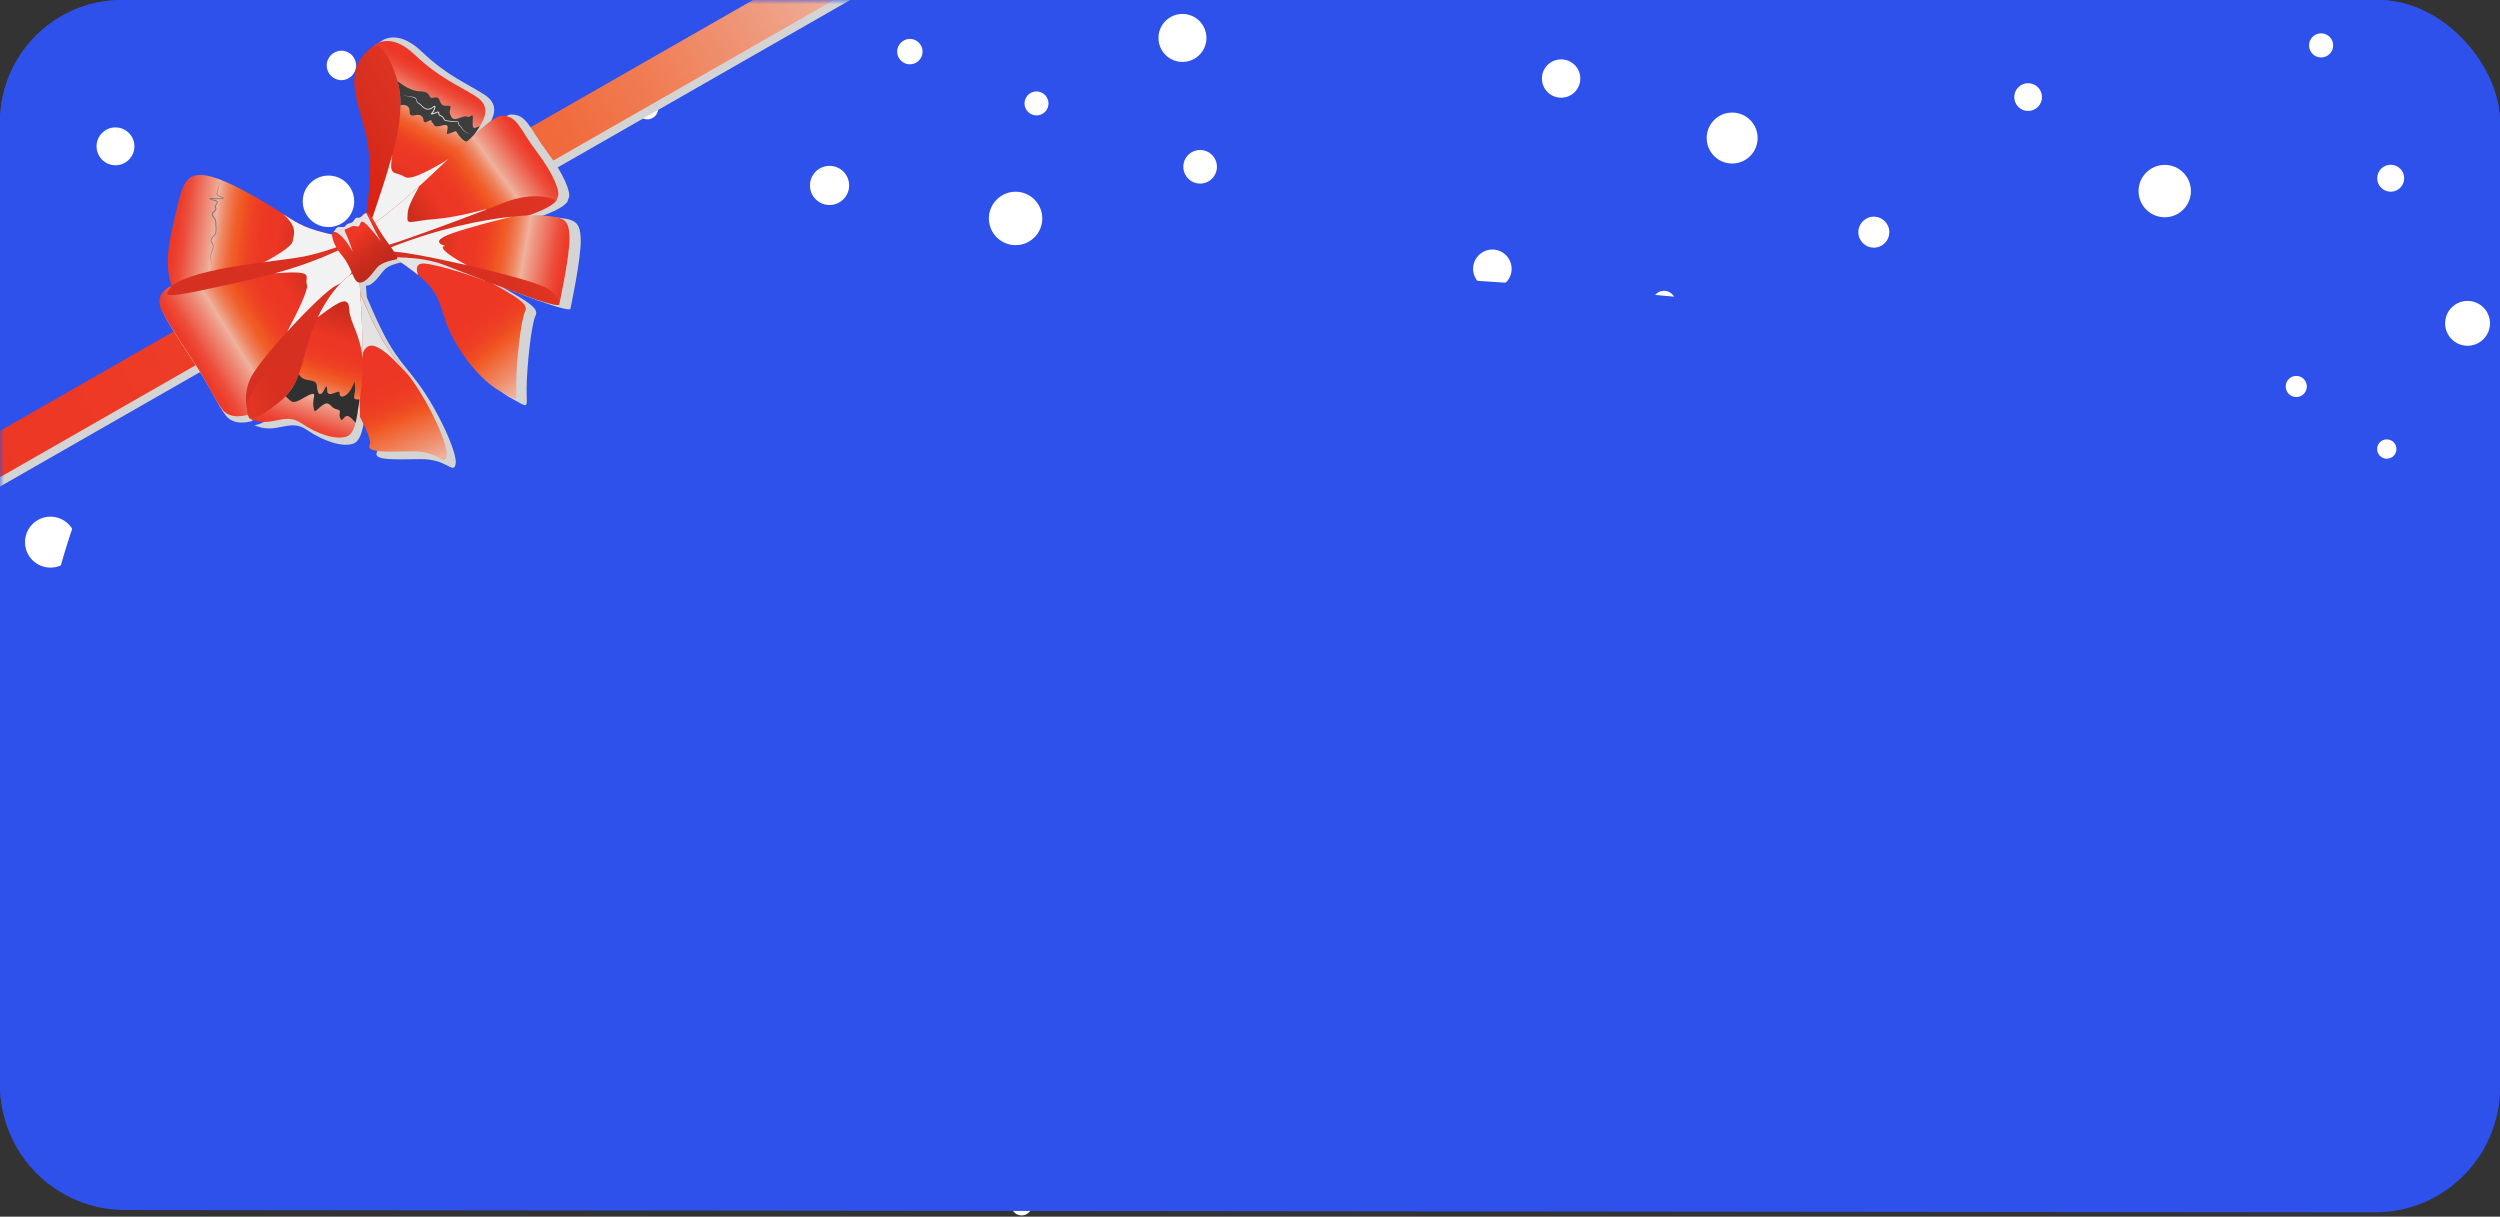 <?xml version="1.0" encoding="UTF-8"?> <svg xmlns="http://www.w3.org/2000/svg" width="300" height="146" viewBox="0 0 300 146" fill="none"><rect x="0" y="0" width="300" height="146" fill="#333333" stroke="none"/> <rect width="300" height="123" rx="14.667" fill="#2D51EA"></rect> <rect width="300" height="145" rx="14.667" fill="#2D51EA"></rect> <path d="M140.62 91.914C142.347 91.914 143.74 90.513 143.74 88.794C143.74 87.075 142.339 85.674 140.62 85.674C138.9 85.674 137.5 87.075 137.5 88.794C137.5 90.513 138.9 91.914 140.62 91.914Z" fill="white"></path> <path d="M144.709 67.282C145.444 67.282 146.04 66.687 146.04 65.952C146.04 65.217 145.444 64.622 144.709 64.622C143.975 64.622 143.379 65.217 143.379 65.952C143.379 66.687 143.975 67.282 144.709 67.282Z" fill="white"></path> <path d="M26.297 58.126C25.27 58.126 24.438 58.958 24.438 59.985C24.438 61.012 25.27 61.844 26.297 61.844C27.324 61.844 28.156 61.012 28.156 59.985C28.156 58.958 27.324 58.126 26.297 58.126Z" fill="white"></path> <path d="M216.527 83.986C217.597 83.986 218.464 83.119 218.464 82.049C218.464 80.979 217.597 80.112 216.527 80.112C215.457 80.112 214.59 80.979 214.59 82.049C214.59 83.119 215.457 83.986 216.527 83.986Z" fill="white"></path> <path d="M262.179 69.796C262.179 68.465 261.098 67.392 259.775 67.392C258.453 67.392 257.371 68.473 257.371 69.796C257.371 71.118 258.453 72.2 259.775 72.2C261.098 72.2 262.179 71.118 262.179 69.796Z" fill="white"></path> <path d="M230.588 52.983C231.336 52.983 231.942 52.377 231.942 51.629C231.942 50.882 231.336 50.275 230.588 50.275C229.84 50.275 229.234 50.882 229.234 51.629C229.234 52.377 229.84 52.983 230.588 52.983Z" fill="white"></path> <path d="M122.596 145.852C123.284 145.852 123.841 145.295 123.841 144.608C123.841 143.92 123.284 143.363 122.596 143.363C121.909 143.363 121.352 143.92 121.352 144.608C121.352 145.295 121.909 145.852 122.596 145.852Z" fill="white"></path> <path d="M125.916 130.596C126.694 130.596 127.324 129.966 127.324 129.188C127.324 128.41 126.694 127.78 125.916 127.78C125.138 127.78 124.508 128.41 124.508 129.188C124.508 129.966 125.138 130.596 125.916 130.596Z" fill="white"></path> <path d="M148.605 136.571C148.605 137.248 149.158 137.8 149.835 137.8C150.512 137.8 151.064 137.248 151.064 136.571C151.064 135.894 150.512 135.342 149.835 135.342C149.158 135.342 148.605 135.894 148.605 136.571Z" fill="white"></path> <path d="M75.394 39.764C76.951 39.764 78.211 38.504 78.211 36.948C78.211 35.392 76.951 34.132 75.394 34.132C73.838 34.132 72.578 35.392 72.578 36.948C72.578 38.504 73.838 39.764 75.394 39.764Z" fill="white"></path> <path d="M40.969 9.618C41.942 9.618 42.735 8.824 42.735 7.852C42.735 6.879 41.942 6.085 40.969 6.085C39.997 6.085 39.203 6.879 39.203 7.852C39.203 8.824 39.997 9.618 40.969 9.618Z" fill="white"></path> <path d="M247.009 142.313C247.009 141.605 246.433 141.029 245.725 141.029C245.017 141.029 244.441 141.605 244.441 142.313C244.441 143.02 245.017 143.596 245.725 143.596C246.433 143.596 247.009 143.02 247.009 142.313Z" fill="white"></path> <path d="M117.08 88.133C116.349 88.133 115.758 88.724 115.758 89.455C115.758 90.187 116.349 90.778 117.08 90.778C117.812 90.778 118.403 90.187 118.403 89.455C118.403 88.724 117.812 88.133 117.08 88.133Z" fill="white"></path> <path d="M259.768 26.072C261.503 26.072 262.911 24.664 262.911 22.929C262.911 21.194 261.503 19.786 259.768 19.786C258.033 19.786 256.625 21.194 256.625 22.929C256.625 24.664 258.033 26.072 259.768 26.072Z" fill="white"></path> <path d="M166.004 123.135C164.495 123.135 163.273 124.356 163.273 125.866C163.273 127.375 164.495 128.596 166.004 128.596C167.514 128.596 168.735 127.375 168.735 125.866C168.735 124.356 167.514 123.135 166.004 123.135Z" fill="white"></path> <path d="M110.71 6.194C110.71 5.354 110.025 4.669 109.185 4.669C108.345 4.669 107.66 5.354 107.66 6.194C107.66 7.034 108.345 7.719 109.185 7.719C110.025 7.719 110.71 7.034 110.71 6.194Z" fill="white"></path> <path d="M196.834 122.489C196.048 122.489 195.41 123.127 195.41 123.913C195.41 124.699 196.048 125.337 196.834 125.337C197.62 125.337 198.258 124.699 198.258 123.913C198.258 123.127 197.62 122.489 196.834 122.489Z" fill="white"></path> <path d="M278.533 4C277.732 4 277.086 4.646 277.086 5.447C277.086 6.248 277.732 6.894 278.533 6.894C279.334 6.894 279.98 6.248 279.98 5.447C279.98 4.646 279.334 4 278.533 4Z" fill="white"></path> <path d="M173.035 70.472C174.062 70.472 174.895 69.64 174.895 68.613C174.895 67.586 174.062 66.753 173.035 66.753C172.008 66.753 171.176 67.586 171.176 68.613C171.176 69.64 172.008 70.472 173.035 70.472Z" fill="white"></path> <path d="M237.174 85.472C237.174 84.079 236.046 82.959 234.661 82.959C233.277 82.959 232.148 84.087 232.148 85.472C232.148 86.857 233.277 87.985 234.661 87.985C236.046 87.985 237.174 86.857 237.174 85.472Z" fill="white"></path> <path d="M207.858 19.622C209.547 19.622 210.916 18.253 210.916 16.565C210.916 14.876 209.547 13.507 207.858 13.507C206.17 13.507 204.801 14.876 204.801 16.565C204.801 18.253 206.17 19.622 207.858 19.622Z" fill="white"></path> <path d="M287.869 141.278C288.701 141.278 289.37 140.601 289.37 139.776C289.37 138.952 288.693 138.275 287.869 138.275C287.044 138.275 286.367 138.952 286.367 139.776C286.367 140.601 287.044 141.278 287.869 141.278Z" fill="white"></path> <path d="M237.305 69.695C237.305 70.877 238.269 71.842 239.452 71.842C240.635 71.842 241.599 70.877 241.599 69.695C241.599 68.512 240.635 67.547 239.452 67.547C238.269 67.547 237.305 68.512 237.305 69.695Z" fill="white"></path> <path d="M210.508 139.302C210.508 140.08 211.138 140.718 211.924 140.718C212.71 140.718 213.34 140.087 213.34 139.302C213.34 138.516 212.71 137.886 211.924 137.886C211.138 137.886 210.508 138.516 210.508 139.302Z" fill="white"></path> <path d="M6.058 68.115C7.746 68.115 9.115 66.746 9.115 65.058C9.115 63.369 7.746 62 6.058 62C4.369 62 3 63.369 3 65.058C3 66.746 4.369 68.115 6.058 68.115Z" fill="white"></path> <path d="M111.44 39.726C112.132 39.726 112.693 39.166 112.693 38.473C112.693 37.781 112.132 37.221 111.44 37.221C110.748 37.221 110.188 37.781 110.188 38.473C110.188 39.166 110.748 39.726 111.44 39.726Z" fill="white"></path> <path d="M279.521 71.43C279.521 70.247 278.564 69.298 277.39 69.298C276.215 69.298 275.258 70.255 275.258 71.43C275.258 72.604 276.215 73.561 277.39 73.561C278.564 73.561 279.521 72.604 279.521 71.43Z" fill="white"></path> <path d="M219.336 110.944C219.336 111.667 219.919 112.251 220.643 112.251C221.367 112.251 221.95 111.667 221.95 110.944C221.95 110.22 221.367 109.637 220.643 109.637C219.919 109.637 219.336 110.22 219.336 110.944Z" fill="white"></path> <path d="M297.743 118.856C296.817 118.856 296.062 119.611 296.062 120.536C296.062 121.462 296.817 122.217 297.743 122.217C298.669 122.217 299.423 121.462 299.423 120.536C299.423 119.611 298.669 118.856 297.743 118.856Z" fill="white"></path> <path d="M286.413 55.044C287.053 55.044 287.572 54.526 287.572 53.885C287.572 53.245 287.053 52.726 286.413 52.726C285.773 52.726 285.254 53.245 285.254 53.885C285.254 54.526 285.773 55.044 286.413 55.044Z" fill="white"></path> <path d="M67.266 50.12C67.266 50.765 67.787 51.287 68.433 51.287C69.078 51.287 69.6 50.765 69.6 50.12C69.6 49.474 69.078 48.953 68.433 48.953C67.787 48.953 67.266 49.474 67.266 50.12Z" fill="white"></path> <path d="M128.127 74.338C129.923 74.338 131.379 72.882 131.379 71.087C131.379 69.29 129.923 67.835 128.127 67.835C126.331 67.835 124.875 69.29 124.875 71.087C124.875 72.882 126.331 74.338 128.127 74.338Z" fill="white"></path> <path d="M288.502 21.388C288.502 20.494 287.779 19.77 286.884 19.77C285.989 19.77 285.266 20.494 285.266 21.388C285.266 22.283 285.989 23.006 286.884 23.006C287.779 23.006 288.502 22.283 288.502 21.388Z" fill="white"></path> <path d="M115.722 108.672C116.873 108.672 117.799 107.739 117.799 106.595C117.799 105.451 116.865 104.518 115.722 104.518C114.578 104.518 113.645 105.451 113.645 106.595C113.645 107.739 114.578 108.672 115.722 108.672Z" fill="white"></path> <path d="M266.739 122.17C266.739 120.381 265.291 118.934 263.502 118.934C261.713 118.934 260.266 120.381 260.266 122.17C260.266 123.959 261.713 125.407 263.502 125.407C265.291 125.407 266.739 123.959 266.739 122.17Z" fill="white"></path> <path d="M45.834 87.059C47.164 87.059 48.238 85.986 48.238 84.656C48.238 83.325 47.164 82.251 45.834 82.251C44.503 82.251 43.43 83.325 43.43 84.656C43.43 85.986 44.503 87.059 45.834 87.059Z" fill="white"></path> <path d="M9.172 113.69C9.172 115.005 10.238 116.079 11.56 116.079C12.883 116.079 13.949 115.013 13.949 113.69C13.949 112.368 12.883 111.302 11.56 111.302C10.238 111.302 9.172 112.368 9.172 113.69Z" fill="white"></path> <path d="M107.132 121.571C107.132 120.49 106.261 119.618 105.179 119.618C104.098 119.618 103.227 120.49 103.227 121.571C103.227 122.652 104.098 123.524 105.179 123.524C106.261 123.524 107.132 122.652 107.132 121.571Z" fill="white"></path> <path d="M179.084 34.568C180.36 34.568 181.395 33.533 181.395 32.257C181.395 30.981 180.36 29.946 179.084 29.946C177.808 29.946 176.773 30.981 176.773 32.257C176.773 33.533 177.808 34.568 179.084 34.568Z" fill="white"></path> <path d="M220.76 129.725C222.539 129.725 223.981 128.283 223.981 126.504C223.981 124.725 222.539 123.283 220.76 123.283C218.981 123.283 217.539 124.725 217.539 126.504C217.539 128.283 218.981 129.725 220.76 129.725Z" fill="white"></path> <path d="M103.055 82.127C103.055 83.325 104.027 84.297 105.225 84.297C106.423 84.297 107.396 83.325 107.396 82.127C107.396 80.929 106.423 79.956 105.225 79.956C104.027 79.956 103.055 80.929 103.055 82.127Z" fill="white"></path> <path d="M276.821 46.377C276.821 45.677 276.253 45.109 275.553 45.109C274.853 45.109 274.285 45.677 274.285 46.377C274.285 47.078 274.853 47.646 275.553 47.646C276.253 47.646 276.821 47.078 276.821 46.377Z" fill="white"></path> <path d="M63.479 136.143C62.234 136.143 61.23 137.154 61.23 138.391C61.23 139.629 62.234 140.64 63.479 140.64C64.724 140.64 65.727 139.629 65.727 138.391C65.727 137.154 64.724 136.143 63.479 136.143Z" fill="white"></path> <path d="M241.68 106.19C241.68 107.621 242.839 108.788 244.278 108.788C245.717 108.788 246.877 107.629 246.877 106.19C246.877 104.751 245.717 103.591 244.278 103.591C242.839 103.591 241.68 104.751 241.68 106.19Z" fill="white"></path> <path d="M259.16 98.504C259.16 100.013 260.382 101.235 261.891 101.235C263.4 101.235 264.622 100.013 264.622 98.504C264.622 96.994 263.4 95.773 261.891 95.773C260.382 95.773 259.16 96.994 259.16 98.504Z" fill="white"></path> <path d="M261.211 141.099C260.137 141.099 259.273 141.97 259.273 143.036C259.273 144.102 260.145 144.974 261.211 144.974C262.277 144.974 263.148 144.102 263.148 143.036C263.148 141.97 262.284 141.099 261.211 141.099Z" fill="white"></path> <path d="M185.58 83.301C186.383 83.301 187.035 82.65 187.035 81.847C187.035 81.043 186.383 80.392 185.58 80.392C184.776 80.392 184.125 81.043 184.125 81.847C184.125 82.65 184.776 83.301 185.58 83.301Z" fill="white"></path> <path d="M226.719 27.859C226.719 26.832 225.886 26 224.859 26C223.832 26 223 26.832 223 27.859C223 28.886 223.832 29.719 224.859 29.719C225.886 29.719 226.719 28.886 226.719 27.859Z" fill="white"></path> <path d="M174.988 141.55C174.988 142.593 175.836 143.441 176.879 143.441C177.921 143.441 178.769 142.593 178.769 141.55C178.769 140.508 177.921 139.66 176.879 139.66C175.836 139.66 174.988 140.508 174.988 141.55Z" fill="white"></path> <path d="M95.781 40.839C95.781 42.301 96.972 43.492 98.434 43.492C99.897 43.492 101.087 42.301 101.087 40.839C101.087 39.376 99.897 38.185 98.434 38.185C96.972 38.185 95.781 39.376 95.781 40.839Z" fill="white"></path> <path d="M86.135 103.654C84.914 103.654 83.926 104.642 83.926 105.863C83.926 107.085 84.914 108.073 86.135 108.073C87.357 108.073 88.345 107.085 88.345 105.863C88.345 104.642 87.357 103.654 86.135 103.654Z" fill="white"></path> <path d="M121.869 29.418C123.643 29.418 125.075 27.978 125.075 26.212C125.075 24.446 123.635 23.007 121.869 23.007C120.103 23.007 118.664 24.446 118.664 26.212C118.664 27.978 120.103 29.418 121.869 29.418Z" fill="white"></path> <path d="M13.858 15.289C12.605 15.289 11.586 16.308 11.586 17.56C11.586 18.813 12.605 19.832 13.858 19.832C15.11 19.832 16.129 18.813 16.129 17.56C16.129 16.308 15.11 15.289 13.858 15.289Z" fill="white"></path> <path d="M53.558 24.337C54.632 24.337 55.503 23.466 55.503 22.392C55.503 21.319 54.632 20.447 53.558 20.447C52.485 20.447 51.613 21.319 51.613 22.392C51.613 23.466 52.485 24.337 53.558 24.337Z" fill="white"></path> <path d="M109.918 65.112C109.918 64.334 109.288 63.704 108.51 63.704C107.732 63.704 107.102 64.334 107.102 65.112C107.102 65.89 107.732 66.52 108.51 66.52C109.288 66.52 109.918 65.89 109.918 65.112Z" fill="white"></path> <path d="M287.044 118.116C287.044 117.183 286.29 116.428 285.356 116.428C284.423 116.428 283.668 117.183 283.668 118.116C283.668 119.05 284.423 119.805 285.356 119.805C286.29 119.805 287.044 119.05 287.044 118.116Z" fill="white"></path> <path d="M35.143 112.095C34.435 112.095 33.859 112.671 33.859 113.379C33.859 114.087 34.435 114.663 35.143 114.663C35.851 114.663 36.427 114.087 36.427 113.379C36.427 112.671 35.851 112.095 35.143 112.095Z" fill="white"></path> <path d="M142 20.015C142 21.128 142.902 22.03 144.015 22.03C145.128 22.03 146.03 21.128 146.03 20.015C146.03 18.902 145.128 18 144.015 18C142.902 18 142 18.902 142 20.015Z" fill="white"></path> <path d="M90.661 82.679C90.661 81.986 90.101 81.426 89.409 81.426C88.716 81.426 88.156 81.986 88.156 82.679C88.156 83.371 88.716 83.931 89.409 83.931C90.101 83.931 90.661 83.371 90.661 82.679Z" fill="white"></path> <path d="M151.799 49.809C151.799 48.432 150.687 47.319 149.31 47.319C147.933 47.319 146.82 48.432 146.82 49.809C146.82 51.186 147.933 52.298 149.31 52.298C150.687 52.298 151.799 51.186 151.799 49.809Z" fill="white"></path> <path d="M70.721 95.679C72.453 95.679 73.857 94.276 73.857 92.544C73.857 90.812 72.453 89.409 70.721 89.409C68.99 89.409 67.586 90.812 67.586 92.544C67.586 94.276 68.99 95.679 70.721 95.679Z" fill="white"></path> <path d="M16.384 134.261C17.265 134.261 17.979 133.547 17.979 132.666C17.979 131.785 17.265 131.071 16.384 131.071C15.503 131.071 14.789 131.785 14.789 132.666C14.789 133.547 15.503 134.261 16.384 134.261Z" fill="white"></path> <path d="M38.455 137.186C40.247 137.186 41.699 135.733 41.699 133.942C41.699 132.15 40.247 130.697 38.455 130.697C36.663 130.697 35.211 132.15 35.211 133.942C35.211 135.733 36.663 137.186 38.455 137.186Z" fill="white"></path> <path d="M202.509 71.725C203.373 71.725 204.073 71.025 204.073 70.161C204.073 69.297 203.373 68.597 202.509 68.597C201.645 68.597 200.945 69.297 200.945 70.161C200.945 71.025 201.645 71.725 202.509 71.725Z" fill="white"></path> <path d="M203.135 95.111C203.938 95.111 204.589 94.46 204.589 93.656C204.589 92.853 203.938 92.202 203.135 92.202C202.331 92.202 201.68 92.853 201.68 93.656C201.68 94.46 202.331 95.111 203.135 95.111Z" fill="white"></path> <path d="M243.376 9.983C242.458 9.983 241.711 10.73 241.711 11.648C241.711 12.566 242.458 13.313 243.376 13.313C244.294 13.313 245.041 12.566 245.041 11.648C245.041 10.73 244.294 9.983 243.376 9.983Z" fill="white"></path> <path d="M36.328 24.158C36.328 25.862 37.713 27.247 39.417 27.247C41.121 27.247 42.505 25.862 42.505 24.158C42.505 22.454 41.121 21.069 39.417 21.069C37.713 21.069 36.328 22.454 36.328 24.158Z" fill="white"></path> <path d="M183.712 112.375C184.559 112.375 185.245 111.689 185.245 110.843C185.245 109.996 184.559 109.31 183.712 109.31C182.866 109.31 182.18 109.996 182.18 110.843C182.18 111.689 182.866 112.375 183.712 112.375Z" fill="white"></path> <path d="M29.369 71.927C28.583 71.927 27.945 72.565 27.945 73.351C27.945 74.137 28.583 74.775 29.369 74.775C30.155 74.775 30.793 74.137 30.793 73.351C30.793 72.565 30.155 71.927 29.369 71.927Z" fill="white"></path> <path d="M248.309 92.435C248.309 93.143 248.884 93.727 249.6 93.727C250.316 93.727 250.892 93.151 250.892 92.435C250.892 91.719 250.316 91.144 249.6 91.144C248.884 91.144 248.309 91.719 248.309 92.435Z" fill="white"></path> <path d="M201.059 36.272C201.059 35.509 200.444 34.895 199.682 34.895C198.919 34.895 198.305 35.509 198.305 36.272C198.305 37.034 198.919 37.649 199.682 37.649C200.444 37.649 201.059 37.034 201.059 36.272Z" fill="white"></path> <path d="M160.75 85.153C160.75 86.305 161.684 87.246 162.843 87.246C164.002 87.246 164.936 86.313 164.936 85.153C164.936 83.994 164.002 83.061 162.843 83.061C161.684 83.061 160.75 83.994 160.75 85.153Z" fill="white"></path> <path d="M214.534 56.328C213.888 56.328 213.359 56.857 213.359 57.503C213.359 58.149 213.888 58.678 214.534 58.678C215.18 58.678 215.709 58.149 215.709 57.503C215.709 56.857 215.18 56.328 214.534 56.328Z" fill="white"></path> <path d="M120.674 60.786C121.421 60.786 122.02 60.179 122.02 59.44C122.02 58.701 121.413 58.094 120.674 58.094C119.935 58.094 119.328 58.701 119.328 59.44C119.328 60.179 119.935 60.786 120.674 60.786Z" fill="white"></path> <path d="M189.637 9.423C189.637 8.154 188.61 7.127 187.334 7.127C186.058 7.127 185.031 8.154 185.031 9.423C185.031 10.691 186.058 11.725 187.334 11.725C188.61 11.725 189.637 10.698 189.637 9.423Z" fill="white"></path> <path d="M74.212 124.699C75.053 124.699 75.737 124.015 75.737 123.174C75.737 122.334 75.053 121.649 74.212 121.649C73.372 121.649 72.688 122.334 72.688 123.174C72.688 124.015 73.372 124.699 74.212 124.699Z" fill="white"></path> <path d="M292.982 89.961C292.982 88.273 291.613 86.904 289.925 86.904C288.236 86.904 286.867 88.273 286.867 89.961C286.867 91.65 288.236 93.019 289.925 93.019C291.613 93.019 292.982 91.65 292.982 89.961Z" fill="white"></path> <path d="M153.369 112.158C154.207 112.158 154.886 111.478 154.886 110.641C154.886 109.803 154.207 109.124 153.369 109.124C152.531 109.124 151.852 109.803 151.852 110.641C151.852 111.478 152.531 112.158 153.369 112.158Z" fill="white"></path> <path d="M141.894 7.431C143.484 7.431 144.773 6.142 144.773 4.552C144.773 2.963 143.484 1.674 141.894 1.674C140.304 1.674 139.016 2.963 139.016 4.552C139.016 6.142 140.304 7.431 141.894 7.431Z" fill="white"></path> <path d="M165.099 47.031C163.777 47.031 162.711 48.105 162.711 49.42C162.711 50.734 163.785 51.808 165.099 51.808C166.414 51.808 167.488 50.734 167.488 49.42C167.488 48.105 166.414 47.031 165.099 47.031Z" fill="white"></path> <path d="M296.106 41.492C297.592 41.492 298.798 40.286 298.798 38.8C298.798 37.314 297.592 36.108 296.106 36.108C294.62 36.108 293.414 37.314 293.414 38.8C293.414 40.286 294.62 41.492 296.106 41.492Z" fill="white"></path> <path d="M69.53 70.978C69.53 70.114 68.83 69.406 67.958 69.406C67.087 69.406 66.387 70.106 66.387 70.978C66.387 71.849 67.087 72.549 67.958 72.549C68.83 72.549 69.53 71.849 69.53 70.978Z" fill="white"></path> <path d="M76.383 13.025C76.383 13.741 76.966 14.324 77.682 14.324C78.398 14.324 78.981 13.741 78.981 13.025C78.981 12.309 78.398 11.726 77.682 11.726C76.966 11.726 76.383 12.309 76.383 13.025Z" fill="white"></path> <path d="M26.571 100.884C27.489 100.884 28.236 100.138 28.236 99.212C28.236 98.286 27.489 97.539 26.571 97.539C25.653 97.539 24.898 98.286 24.898 99.212C24.898 100.138 25.645 100.884 26.571 100.884Z" fill="white"></path> <path d="M250 47.016C251.001 47.016 251.813 46.204 251.813 45.203C251.813 44.202 251.001 43.39 250 43.39C248.999 43.39 248.188 44.202 248.188 45.203C248.188 46.204 248.999 47.016 250 47.016Z" fill="white"></path> <path d="M43.793 40.185C43.793 38.395 42.346 36.948 40.557 36.948C38.767 36.948 37.32 38.395 37.32 40.185C37.32 41.974 38.767 43.421 40.557 43.421C42.346 43.421 43.793 41.974 43.793 40.185Z" fill="white"></path> <path d="M124.381 10.971C123.587 10.971 122.941 11.616 122.941 12.41C122.941 13.204 123.587 13.849 124.381 13.849C125.174 13.849 125.82 13.204 125.82 12.41C125.82 11.616 125.174 10.971 124.381 10.971Z" fill="white"></path> <path d="M59.192 115.76C59.192 115.052 58.617 114.476 57.909 114.476C57.201 114.476 56.625 115.052 56.625 115.76C56.625 116.468 57.201 117.043 57.909 117.043C58.617 117.043 59.192 116.468 59.192 115.76Z" fill="white"></path> <path d="M97.195 22.252C97.195 23.551 98.246 24.601 99.545 24.601C100.844 24.601 101.894 23.551 101.894 22.252C101.894 20.953 100.844 19.902 99.545 19.902C98.246 19.902 97.195 20.953 97.195 22.252Z" fill="white"></path> <path d="M273.158 91.167C272.302 91.167 271.609 91.859 271.609 92.715C271.609 93.571 272.302 94.263 273.158 94.263C274.013 94.263 274.706 93.571 274.706 92.715C274.706 91.859 274.013 91.167 273.158 91.167Z" fill="white"></path> <path d="M39.663 35.249C1.4 45.135 7.097 81.358 0 105.501V130.202C0 138.48 6.706 145.193 14.984 145.202L284.984 145.484C293.275 145.493 300 138.775 300 130.484V56.588C284.864 67.667 283.042 48.75 259.867 44.047C211.007 34.132 154.363 32.132 137.208 32.132C103.104 32.132 85.817 23.324 39.663 35.249Z" fill="#2D51EA"></path> <mask id="mask0_1017_432" style="mask-type:alpha" maskUnits="userSpaceOnUse" x="0" y="0" width="300" height="146"> <rect width="300" height="146" rx="14.667" fill="#2D51EA"></rect> </mask> <g mask="url(#mask0_1017_432)"> <g style="mix-blend-mode:multiply"> <path d="M119.64 -15.633L-24.34 66.759L-21.945 70.944L122.034 -11.448L119.64 -15.633Z" fill="#D4D4D4"></path> </g> <path d="M118.862 -16.311L-25.117 66.081L-22.723 70.266L121.257 -12.127L118.862 -16.311Z" fill="url(#paint0_linear_1017_432)"></path> <g style="mix-blend-mode:multiply"> <path d="M65.651 18.217C63.543 15.444 63.268 13.724 61.339 13.742C60.715 13.748 59.459 14.724 57.857 16.169C57.882 16.135 57.911 16.099 57.936 16.066C59.227 14.318 60.13 12.671 58.158 11.376C56.187 10.081 53.692 9.143 50.6 6.186C47.505 3.224 45.59 5.054 45.59 5.054C45.59 5.054 45.604 5.046 45.636 5.047L45.59 5.054C40.852 8.5 44.532 12.979 45.021 18.329C45.314 21.507 44.934 24.09 44.721 25.681C44.204 25.864 44.111 26.37 43.671 26.282C43.232 26.194 43.306 26.861 42.689 26.957C42.075 27.057 42.353 27.488 41.695 27.413C41.037 27.338 41.081 27.513 40.514 28.333C40.514 28.333 40.533 29.145 41.283 30.291C36.727 32.377 32.962 33.333 27.719 34.482C22.336 35.66 19.833 36.145 20.327 35.373L20.815 34.603C20.815 34.603 18.637 35.492 19.56 37.488C20.482 39.483 22.996 42.966 24.311 45.144C25.632 47.32 25.978 48.32 27.055 49.807C28.132 51.293 30.317 50.495 30.317 50.495C30.317 50.495 29.439 48.248 30.622 45.883C31.807 43.522 39.31 35.4 41.065 34.615C41.255 34.531 41.43 34.431 41.598 34.329C40.633 35.32 39.519 36.849 38.593 38.961C36.568 43.572 37.198 46.538 34.035 49.039C31.133 51.327 30.447 50.985 30.447 50.985C33.101 52.266 34.694 50.124 36.782 51.559C38.871 52.994 41.103 53.669 42.363 53.249C43.189 52.971 43.484 51.829 43.73 50.263C44.62 51.995 45.475 53.74 45.226 54.259C44.743 55.27 47.239 55.135 50.456 55.095C53.677 55.054 54.375 56.964 54.673 55.72C54.97 54.483 52.568 49.211 50.156 45.971C47.891 42.936 46.944 42.618 44.015 35.657C43.978 35.132 43.945 34.668 43.911 34.28C44.719 34.332 45.446 33.156 46.074 32.433C46.702 31.71 48.039 31.534 48.447 31.414C52.923 34.508 53.274 35.198 54.387 38.711C55.567 42.429 58.77 46.371 61.215 47.715C63.66 49.058 63.173 49.086 63.196 46.581C63.219 44.076 63.735 38.935 64.283 37.83C64.7 36.989 63.221 36.128 60.325 34.478C64.144 35.952 68.165 37.417 68.42 37.063C68.424 37.18 68.409 37.252 68.409 37.252C68.409 37.252 69.778 30.913 69.689 28.674C69.6 26.434 68.866 26.326 66.605 26.082C66.159 26.036 65.496 26.02 64.661 26.052C66.318 25.481 67.608 24.862 68.08 24.228L68.278 23.663C68.475 23.098 67.757 20.998 65.649 18.225L65.651 18.217ZM42.672 33.388C42.775 33.26 42.865 33.133 42.948 33.004C42.974 33.059 42.994 33.116 43.019 33.171C42.91 33.233 42.792 33.301 42.675 33.393L42.672 33.388Z" fill="#D4D4D4"></path> </g> <path d="M46.796 30.573C51.915 34.045 52.221 34.58 53.361 38.195C54.501 41.811 57.62 45.638 60.009 46.939C62.398 48.239 61.919 48.269 61.947 45.829C61.976 43.39 62.495 38.385 63.035 37.31C63.571 36.238 60.914 35.128 56.116 32.294C51.318 29.46 46.798 30.565 46.798 30.565L46.796 30.573Z" fill="url(#paint1_linear_1017_432)"></path> <g style="mix-blend-mode:multiply"> <path d="M46.797 30.572C48.276 31.578 49.348 32.332 50.159 32.992C49.833 31.973 50.047 31.436 51.386 31.681C54.435 32.227 58.204 33.692 58.204 33.692C58.204 33.692 58.135 33.581 58.005 33.398C57.417 33.062 56.789 32.7 56.115 32.301C51.318 29.467 46.797 30.572 46.797 30.572Z" fill="#E3E3E3"></path> </g> <path d="M44.865 5.464C40.225 8.828 43.808 13.18 44.271 18.388C44.735 23.597 43.34 27.181 44.021 27.231C44.707 27.278 51.548 15.43 51.548 15.43L48.074 6.201L45.435 5.351L44.868 5.468L44.865 5.464Z" fill="url(#paint2_linear_1017_432)"></path> <path d="M66.778 24.061C65.577 25.659 58.999 27.239 54.686 27.918C50.369 28.6 45.172 30.224 45.172 30.224C45.172 30.224 54.406 22.009 58.604 21.69C62.798 21.374 66.783 24.059 66.783 24.059L66.778 24.061Z" fill="url(#paint3_linear_1017_432)"></path> <path d="M44.651 26.22C47.798 17.087 48.835 12.879 47.47 8.958C46.106 5.038 44.871 5.468 44.871 5.468C44.871 5.468 46.749 3.684 49.761 6.555C52.772 9.426 55.205 10.332 57.127 11.585C59.05 12.839 58.159 14.441 56.896 16.149C55.633 17.858 48.155 24.491 46.234 26.299C44.312 28.108 44.655 26.217 44.655 26.217L44.651 26.22Z" fill="url(#paint4_linear_1017_432)"></path> <g style="mix-blend-mode:multiply"> <path d="M48.601 21.247C47.319 20.411 46.628 21.396 47.075 18.58C46.503 20.696 45.696 23.179 44.649 26.22C44.649 26.22 44.306 28.111 46.227 26.302C47.586 25.023 51.71 21.338 54.46 18.685C52.193 20.12 49.34 21.727 48.598 21.242L48.601 21.247Z" fill="#F2F2F2"></path> </g> <path d="M45.064 26.66C50.601 22.889 58.339 13.904 60.222 13.881C62.107 13.863 62.372 15.532 64.421 18.225C66.471 20.919 67.172 22.966 66.971 23.514L66.777 24.064C66.777 24.064 64.504 22.703 60.259 24.399C56.016 26.099 48.315 28.898 46.778 29.338C45.241 29.779 45.061 26.655 45.061 26.655L45.064 26.66Z" fill="url(#paint5_linear_1017_432)"></path> <g style="mix-blend-mode:multiply"> <path d="M50.32 22.334C48.517 23.987 46.691 25.547 45.068 26.658C45.068 26.658 45.251 29.786 46.785 29.341C48.106 28.962 53.968 26.843 58.286 25.176C58.332 25.125 58.357 25.091 58.357 25.091C58.357 25.091 54.882 26.082 52.141 26.295C49.4 26.507 48.843 27.046 48.892 26.101C48.937 25.203 48.843 24.974 50.32 22.334Z" fill="#F2F2F2"></path> </g> <path d="M67.08 36.558C66.668 37.12 56.397 32.961 53.291 31.788C50.177 30.614 46.822 31.003 46.211 30.768C45.6 30.534 45.763 28.834 54.112 30.295C62.462 31.756 67.23 34.539 67.23 34.539L67.083 36.563L67.08 36.558Z" fill="url(#paint6_linear_1017_432)"></path> <path d="M46.606 29.799C55.599 26.198 63.123 25.646 65.337 25.873C67.546 26.102 68.264 26.206 68.342 28.383C68.423 30.565 67.067 36.739 67.067 36.739C67.067 36.739 67.34 35.428 65.305 34.427C62.735 33.161 48.204 29.915 46.845 30.215C45.485 30.516 46.606 29.799 46.606 29.799Z" fill="url(#paint7_linear_1017_432)"></path> <g style="mix-blend-mode:multiply"> <path d="M54.315 27.98C56.316 27.275 59.328 26.505 61.442 25.999C57.892 26.366 52.575 27.407 46.606 29.799C46.606 29.799 45.488 30.521 46.845 30.215C47.546 30.059 51.743 30.846 56.005 31.821C53.084 30.26 52.818 29.553 53.349 29.538C53.924 29.523 50.946 29.168 54.32 27.978L54.315 27.98Z" fill="#F2F2F2"></path> </g> <path d="M40.404 28.266C34.745 27.074 35.656 26.276 29.21 22.853C22.763 19.431 22.119 21.168 21.329 24.57C20.542 27.977 19.59 31.095 20.526 34.168C21.463 37.242 33.764 34.64 38.192 32.627C42.62 30.614 40.404 28.266 40.404 28.266Z" fill="url(#paint8_linear_1017_432)"></path> <g style="mix-blend-mode:multiply"> <path d="M33.998 25.698C35.837 27.376 35.215 28.177 35.115 28.956C34.994 29.93 30.174 32.255 30.079 32.309C30.008 32.35 37.688 31.006 40.79 30.46C41.307 29.236 40.396 28.269 40.396 28.269C36.801 27.515 35.855 26.914 33.993 25.701L33.998 25.698Z" fill="#F2F2F2"></path> </g> <path d="M20.581 34.299C23.832 32.006 32.961 31.451 36.411 30.789C39.861 30.127 43.655 28.213 42.849 29.295C42.044 30.378 35.791 36.912 31.931 37.878C28.071 38.844 19.489 36.537 19.489 36.537L19.67 34.934L20.576 34.302L20.581 34.299Z" fill="url(#paint9_linear_1017_432)"></path> <path d="M29.82 49.739C32.381 49.366 32.264 45.717 36.185 40.844C40.108 35.975 43.407 33.064 43.235 31.995C43.063 30.926 32.375 37.883 32.27 38.27C32.165 38.656 27.383 47.707 27.383 47.707L29.82 49.739Z" fill="url(#paint10_linear_1017_432)"></path> <path d="M40.942 29.886C36.326 32.044 32.584 33.006 27.322 34.165C22.06 35.325 19.617 35.806 20.097 35.054L20.577 34.302C20.577 34.302 18.449 35.169 19.345 37.117C20.24 39.065 22.682 42.444 23.964 44.554C25.247 46.663 25.585 47.637 26.632 49.084C27.677 50.526 29.819 49.74 29.819 49.74C29.819 49.74 28.969 47.552 30.131 45.249C31.292 42.946 38.648 35.015 40.364 34.252C42.081 33.49 42.863 31.862 42.694 30.798C42.524 29.734 40.946 29.883 40.946 29.883L40.942 29.886Z" fill="url(#paint11_linear_1017_432)"></path> <g style="mix-blend-mode:multiply"> <path d="M34.435 39.829C36.809 37.221 39.423 34.671 40.363 34.252C42.08 33.489 42.862 31.862 42.692 30.798C42.523 29.733 40.945 29.883 40.945 29.883C38.151 31.187 35.679 32.056 32.995 32.794C38.102 32.407 36.46 33.19 36.832 34.158C37.047 34.719 35.695 37.469 34.442 39.831L34.435 39.829Z" fill="#F2F2F2"></path> </g> <path d="M29.942 50.225C28.698 48.15 31.561 44.761 34.355 42.252C37.147 39.738 42.145 34.223 42.052 35.311C41.96 36.4 39.404 47.761 39.25 47.811C39.097 47.861 31.174 50.481 31.174 50.481L29.942 50.225Z" fill="url(#paint12_linear_1017_432)"></path> <path d="M42.654 33.821C45.963 41.995 46.867 42.137 49.213 45.282C51.559 48.428 53.889 53.553 53.593 54.758C53.297 55.963 52.62 54.11 49.472 54.16C46.325 54.21 43.885 54.344 44.364 53.361C44.843 52.377 41.279 46.916 41.213 45.749C41.147 44.581 42.646 33.819 42.646 33.819L42.654 33.821Z" fill="url(#paint13_linear_1017_432)"></path> <g style="mix-blend-mode:multiply"> <path d="M41.213 45.754C41.246 46.382 42.304 48.262 43.188 50.016C43.173 49.102 43.151 48.098 43.12 46.979C42.967 41.085 44.151 40.357 46.822 42.777C47.475 43.37 48.227 44.157 49.064 45.103C46.82 42.137 45.888 41.836 42.642 33.827C42.642 33.827 41.138 44.592 41.209 45.757L41.213 45.754Z" fill="#E3E3E3"></path> </g> <path d="M29.941 50.221C32.529 51.464 34.092 49.37 36.125 50.761C38.158 52.153 40.337 52.801 41.571 52.391C42.804 51.98 42.832 49.604 43.337 46.791C43.843 43.978 43.199 33.331 43.002 32.747C42.806 32.163 39.922 34.001 37.93 38.493C35.94 42.99 36.548 45.874 33.448 48.32C30.611 50.559 29.939 50.228 29.939 50.228L29.941 50.221Z" fill="url(#paint14_linear_1017_432)"></path> <g style="mix-blend-mode:multiply"> <path d="M43.531 43.093C43.528 38.908 43.147 33.164 43.011 32.739C42.825 32.174 40.112 33.883 38.134 38.072C41.109 35.811 41.848 35.589 41.924 37.246C41.982 38.588 43.243 40.22 43.533 43.086L43.531 43.093Z" fill="#F2F2F2"></path> <path d="M43.264 47.256C43.091 48.071 43.049 48.371 43.101 48.298C43.152 47.948 43.21 47.589 43.267 47.217C43.263 47.232 43.261 47.239 43.262 47.252L43.264 47.256Z" fill="#F2F2F2"></path> </g> <path d="M39.836 28.145C40.386 27.34 40.348 27.174 40.991 27.245C41.635 27.317 41.367 26.892 41.964 26.795C42.566 26.696 42.498 26.05 42.927 26.131C43.359 26.217 43.451 25.719 43.953 25.544C44.461 25.367 44.981 26.902 46.067 28.471C47.158 30.037 47.976 30.994 47.577 31.109C47.179 31.224 45.868 31.403 45.254 32.106C44.642 32.814 43.923 33.959 43.137 33.913C42.347 33.87 42.313 32.176 41.079 30.723C39.846 29.269 39.836 28.145 39.836 28.145Z" fill="url(#paint15_linear_1017_432)"></path> <g style="mix-blend-mode:multiply"> <path d="M44.121 27.075C45.288 28.29 46.155 29.652 45.389 28.389C44.947 27.663 44.445 26.456 43.941 25.552C43.448 25.734 43.353 26.215 42.929 26.131C42.497 26.046 42.568 26.696 41.966 26.795C41.364 26.895 41.633 27.312 40.993 27.245C40.435 27.181 40.394 27.306 40.03 27.866C40.255 27.755 40.553 27.936 41.049 28.418C42.05 29.39 42.689 31.196 42.05 29.389C41.407 27.586 41.143 27.574 41.555 27.47C41.966 27.366 42.212 26.974 42.821 27.172C43.43 27.369 42.962 25.861 44.129 27.076L44.121 27.075Z" fill="#E3E3E3"></path> </g> <g style="mix-blend-mode:screen"> <path d="M56.453 13.929C55.974 14.278 56.339 13.731 55.365 14.081C54.392 14.431 54.312 14.345 54.027 13.748C53.737 13.155 54.551 12.614 53.552 12.689C52.549 12.768 53.016 11.477 52.102 11.712C51.188 11.946 51.981 10.996 50.393 10.963C49.42 10.942 48.375 10.267 47.711 9.743C47.953 10.659 48.062 11.607 48.057 12.639C48.654 12.466 49.179 12.769 49.149 13.32C49.114 13.993 49.578 13.884 49.778 13.826C49.974 13.764 50.402 13.732 50.65 13.98C50.898 14.227 50.752 14.706 51.045 14.67C51.339 14.634 51.824 14.199 51.812 14.595C51.8 14.991 51.834 14.425 52.083 14.992C52.332 15.559 53.779 14.511 53.718 15.325C53.658 16.131 53.397 16.18 54.018 15.982C54.639 15.783 54.689 15.598 54.847 15.928C55.009 16.255 55.769 17.133 56.047 16.961C56.167 16.886 56.533 16.538 56.886 16.167C56.886 16.167 56.886 16.167 56.891 16.164C57.142 15.826 57.382 15.488 57.581 15.154C57.141 15.243 56.747 15.65 56.718 14.964C56.689 14.277 56.924 13.591 56.446 13.94L56.453 13.929Z" fill="#3D3D3D"></path> </g> <g style="mix-blend-mode:screen"> <path d="M56.119 15.959C55.975 15.884 55.804 15.781 55.639 15.624C55.561 15.543 55.485 15.455 55.42 15.341C55.353 15.236 55.304 15.107 55.167 15.009C55.15 15.001 55.125 15.002 55.106 15.001L55.09 14.896C55.079 14.821 55.077 14.753 55.041 14.667C55.001 14.565 54.869 14.565 54.806 14.563C54.73 14.563 54.649 14.565 54.566 14.562C54.253 14.553 53.915 14.477 53.571 14.435C53.48 14.418 53.418 14.41 53.38 14.343L53.248 14.112C53.192 14.037 53.127 13.955 53.045 13.901C52.962 13.842 52.856 13.821 52.79 13.784C52.73 13.755 52.722 13.697 52.718 13.592C52.715 13.544 52.719 13.485 52.665 13.422C52.592 13.351 52.509 13.38 52.468 13.397C52.277 13.468 52.128 13.547 51.947 13.582L51.917 13.586C51.965 13.527 52.013 13.469 52.051 13.403C52.154 13.231 52.222 13.054 52.25 12.862C52.256 12.84 52.254 12.803 52.253 12.779C52.249 12.762 52.241 12.736 52.23 12.717C52.219 12.698 52.169 12.677 52.152 12.68C52.065 12.692 52.04 12.725 51.995 12.757L51.785 12.927C51.743 12.952 51.729 12.972 51.691 12.982C51.654 12.984 51.597 13.004 51.558 13.013C51.477 13.035 51.392 13.052 51.314 13.047C50.974 13.034 50.732 12.764 50.509 12.54C50.401 12.427 50.239 12.331 50.123 12.272C50.048 12.183 50.043 12.01 49.974 11.88C49.905 11.737 49.757 11.665 49.636 11.64C49.51 11.606 49.39 11.593 49.274 11.578C49.048 11.544 48.853 11.511 48.691 11.491C48.371 11.435 48.188 11.39 48.188 11.39C48.188 11.39 48.369 11.443 48.69 11.51C48.852 11.543 49.045 11.583 49.27 11.624C49.478 11.681 49.79 11.678 49.913 11.915C49.978 12.028 49.96 12.183 50.071 12.333C50.222 12.422 50.328 12.487 50.447 12.607C50.66 12.825 50.916 13.13 51.305 13.152C51.396 13.157 51.495 13.144 51.581 13.119C51.632 13.109 51.658 13.101 51.712 13.095C51.758 13.088 51.821 13.045 51.849 13.017L52.059 12.846C52.083 12.833 52.111 12.816 52.13 12.806C52.135 12.815 52.131 12.83 52.127 12.845C52.098 13.012 52.029 13.189 51.938 13.336C51.893 13.412 51.838 13.481 51.776 13.548C51.763 13.568 51.746 13.584 51.728 13.607C51.728 13.607 51.713 13.634 51.712 13.654C51.712 13.654 51.706 13.688 51.734 13.716C51.763 13.744 51.772 13.738 51.777 13.736C51.804 13.739 51.821 13.736 51.833 13.735L51.976 13.71C52.166 13.67 52.349 13.572 52.504 13.514C52.544 13.497 52.572 13.501 52.569 13.508C52.575 13.518 52.592 13.558 52.589 13.597C52.589 13.673 52.605 13.833 52.73 13.887C52.924 13.952 53.054 14.015 53.148 14.168L53.293 14.399C53.35 14.499 53.478 14.526 53.557 14.531C53.905 14.57 54.237 14.644 54.564 14.645C54.711 14.662 54.922 14.603 54.969 14.696C54.999 14.748 55.001 14.828 55.013 14.903C55.019 14.937 55.021 14.973 55.031 15.012C55.039 15.026 55.034 15.029 55.052 15.05C55.066 15.073 55.11 15.073 55.115 15.071C55.129 15.063 55.132 15.067 55.142 15.074C55.24 15.137 55.304 15.27 55.371 15.376C55.433 15.485 55.526 15.582 55.609 15.66C55.783 15.812 55.96 15.912 56.11 15.976C56.413 16.111 56.595 16.144 56.595 16.144C56.595 16.144 56.407 16.101 56.119 15.959Z" fill="#DBDBDB"></path> </g> <g style="mix-blend-mode:screen"> <path d="M26.48 21.867C26.495 21.915 26.526 21.979 26.512 22.044C26.484 22.104 26.38 22.119 26.321 22.203C26.188 22.355 26.16 22.603 26.104 22.855C26.075 22.991 26.02 23.104 25.98 23.264C25.997 23.381 26.083 23.4 26.13 23.461C26.192 23.514 26.268 23.558 26.343 23.59C26.475 23.646 26.615 23.704 26.762 23.765C26.762 23.765 26.721 23.769 26.7 23.775C26.661 23.785 26.612 23.788 26.571 23.792C26.481 23.8 26.389 23.803 26.296 23.805C26.111 23.811 25.921 23.807 25.724 23.794L25.433 23.766L25.283 23.745L25.204 23.74C25.204 23.74 25.177 23.736 25.16 23.74C25.151 23.745 25.148 23.741 25.131 23.744C25.112 23.743 25.077 23.781 25.083 23.803C25.084 23.815 25.094 23.822 25.099 23.831C25.225 23.929 25.296 23.945 25.399 23.992C25.499 24.036 25.601 24.071 25.7 24.102C25.8 24.133 25.913 24.156 25.986 24.196C26.056 24.219 26.02 24.309 25.978 24.402C25.954 24.447 25.932 24.485 25.899 24.516C25.87 24.552 25.821 24.554 25.762 24.638C25.723 24.811 25.813 24.892 25.829 24.996C25.892 25.173 25.682 25.299 25.526 25.464C25.447 25.547 25.375 25.695 25.419 25.826C25.463 25.958 25.523 26.03 25.592 26.129C25.739 26.309 25.847 26.454 25.84 26.671C25.815 27.1 25.937 27.532 25.841 27.913C25.739 28.273 25.271 28.485 25.276 28.933C25.301 29.152 25.51 29.264 25.523 29.42C25.564 29.578 25.527 29.744 25.48 29.903C25.385 30.208 25.249 30.487 25.23 30.761C25.218 30.894 25.25 31.026 25.285 31.131C25.316 31.24 25.339 31.346 25.354 31.438C25.407 31.815 25.321 32.028 25.321 32.028C25.321 32.028 25.414 31.817 25.375 31.431C25.365 31.337 25.347 31.228 25.321 31.117C25.288 31.005 25.264 30.886 25.279 30.759C25.306 30.498 25.447 30.229 25.549 29.914C25.599 29.76 25.644 29.576 25.602 29.393C25.559 29.186 25.373 29.091 25.361 28.916C25.346 28.749 25.469 28.591 25.593 28.445C25.714 28.294 25.864 28.151 25.94 27.932C26.043 27.509 25.929 27.091 25.954 26.663C25.948 26.553 25.936 26.434 25.879 26.323C25.824 26.216 25.746 26.135 25.69 26.048C25.632 25.968 25.57 25.859 25.539 25.783C25.514 25.697 25.554 25.623 25.618 25.549C25.682 25.475 25.773 25.404 25.849 25.317C25.93 25.239 25.989 25.079 25.944 24.955C25.908 24.85 25.853 24.731 25.865 24.686C25.86 24.677 25.933 24.641 25.972 24.6C26.016 24.556 26.052 24.497 26.076 24.452C26.103 24.399 26.122 24.345 26.13 24.283C26.148 24.216 26.092 24.117 26.034 24.093C25.921 24.039 25.818 24.023 25.719 23.992C25.619 23.96 25.52 23.93 25.43 23.893L25.362 23.863L25.416 23.869L25.713 23.894C25.909 23.908 26.104 23.909 26.294 23.901C26.392 23.895 26.481 23.888 26.571 23.88C26.617 23.873 26.661 23.873 26.712 23.863C26.733 23.857 26.758 23.855 26.784 23.846L26.817 23.827C26.817 23.827 26.864 23.8 26.86 23.771C26.809 23.681 26.768 23.698 26.728 23.671L26.606 23.622C26.526 23.592 26.451 23.56 26.376 23.528C26.305 23.492 26.238 23.462 26.181 23.407C26.132 23.353 26.043 23.297 26.049 23.263C26.078 23.139 26.131 22.99 26.158 22.861C26.209 22.6 26.222 22.36 26.346 22.214C26.4 22.133 26.494 22.123 26.532 22.045C26.542 21.964 26.509 21.907 26.49 21.862C26.443 21.769 26.421 21.719 26.421 21.719C26.421 21.719 26.443 21.769 26.485 21.865L26.48 21.867Z" fill="#787878"></path> </g> <g style="mix-blend-mode:screen"> <path d="M42.87 47.94C42.13 47.887 42.73 47.279 42.601 46.374C42.472 45.469 42.697 45.654 42.145 46.673C41.592 47.692 40.703 47.85 40.754 47.193C40.804 46.536 39.274 47.964 39.259 46.83C39.245 45.696 38.9 47.036 38.607 47.204C38.314 47.371 38.139 47.352 38.016 46.248C37.904 45.284 36.442 46.02 35.869 44.898C35.518 45.864 35.052 46.739 34.278 47.559C34.495 47.774 34.689 47.958 34.829 48.072C35.399 48.562 36.112 47.846 37.138 47.379C38.163 46.911 37.449 47.791 37.608 48.748C37.769 49.71 37.722 49.354 38.657 48.662C39.592 47.971 39.603 48.944 40.358 49.101C41.114 49.259 40.612 49.546 40.777 50.042C40.941 50.538 41.015 50.458 41.378 50.049C41.743 49.646 42.234 50.262 42.546 50.599C42.582 50.641 42.624 50.692 42.661 50.746C42.858 49.981 42.983 49.005 43.151 47.917C43.055 47.935 42.956 47.948 42.867 47.935L42.87 47.94Z" fill="#303030"></path> </g> </g> <defs> <linearGradient id="paint0_linear_1017_432" x1="-23.921" y1="68.171" x2="120.058" y2="-14.221" gradientUnits="userSpaceOnUse"> <stop stop-color="#ED3625"></stop> <stop offset="0.23" stop-color="#ED3825"></stop> <stop offset="0.37" stop-color="#ED4028"></stop> <stop offset="0.48" stop-color="#EF4F2D"></stop> <stop offset="0.58" stop-color="#F06334"></stop> <stop offset="0.6" stop-color="#F16736"></stop> <stop offset="0.64" stop-color="#F06C3E"></stop> <stop offset="0.71" stop-color="#F07D54"></stop> <stop offset="0.79" stop-color="#EF9779"></stop> <stop offset="0.86" stop-color="#EFB29E"></stop> <stop offset="0.9" stop-color="#EE8773"></stop> <stop offset="0.95" stop-color="#EE5C49"></stop> <stop offset="0.98" stop-color="#EE412E"></stop> <stop offset="1" stop-color="#EE3825"></stop> </linearGradient> <linearGradient id="paint1_linear_1017_432" x1="49.447" y1="27.417" x2="66.826" y2="49.013" gradientUnits="userSpaceOnUse"> <stop offset="0.39" stop-color="#ED3625"></stop> <stop offset="0.5" stop-color="#ED3824"></stop> <stop offset="0.56" stop-color="#EE4024"></stop> <stop offset="0.61" stop-color="#EF4F22"></stop> <stop offset="0.63" stop-color="#F15822"></stop> <stop offset="0.77" stop-color="#EF9171"></stop> <stop offset="0.84" stop-color="#EFB29E"></stop> <stop offset="0.86" stop-color="#EEAA96"></stop> <stop offset="0.9" stop-color="#EE9682"></stop> <stop offset="0.94" stop-color="#EE7561"></stop> <stop offset="0.99" stop-color="#EE4734"></stop> <stop offset="1" stop-color="#EE3825"></stop> </linearGradient> <linearGradient id="paint2_linear_1017_432" x1="39.376" y1="19.256" x2="51.557" y2="12.286" gradientUnits="userSpaceOnUse"> <stop stop-color="#DB1E0D"></stop> <stop offset="0.6" stop-color="#D73021"></stop> <stop offset="0.94" stop-color="#DF3422"></stop> <stop offset="1" stop-color="#E23523"></stop> </linearGradient> <linearGradient id="paint3_linear_1017_432" x1="46.206" y1="32.042" x2="65.144" y2="21.205" gradientUnits="userSpaceOnUse"> <stop stop-color="#D53021"></stop> <stop offset="0.6" stop-color="#D73021"></stop> <stop offset="0.94" stop-color="#DF3422"></stop> <stop offset="1" stop-color="#E23523"></stop> </linearGradient> <linearGradient id="paint4_linear_1017_432" x1="42.859" y1="25.305" x2="52.206" y2="8.558" gradientUnits="userSpaceOnUse"> <stop stop-color="#B9281A"></stop> <stop offset="0.1" stop-color="#BE291B"></stop> <stop offset="0.23" stop-color="#CE2D1E"></stop> <stop offset="0.37" stop-color="#E93524"></stop> <stop offset="0.39" stop-color="#ED3625"></stop> <stop offset="0.48" stop-color="#ED3824"></stop> <stop offset="0.54" stop-color="#EE4024"></stop> <stop offset="0.59" stop-color="#EF4F22"></stop> <stop offset="0.61" stop-color="#F15822"></stop> <stop offset="0.63" stop-color="#F05D29"></stop> <stop offset="0.66" stop-color="#F06C3E"></stop> <stop offset="0.7" stop-color="#EF8560"></stop> <stop offset="0.74" stop-color="#EFA68E"></stop> <stop offset="0.75" stop-color="#EFB29E"></stop> <stop offset="0.79" stop-color="#EE9783"></stop> <stop offset="0.86" stop-color="#ED6D5B"></stop> <stop offset="0.91" stop-color="#ED4F3D"></stop> <stop offset="0.96" stop-color="#ED3C2B"></stop> <stop offset="1" stop-color="#ED3625"></stop> </linearGradient> <linearGradient id="paint5_linear_1017_432" x1="47.006" y1="30.821" x2="64.595" y2="18.013" gradientUnits="userSpaceOnUse"> <stop stop-color="#B9281A"></stop> <stop offset="0.1" stop-color="#BE291B"></stop> <stop offset="0.23" stop-color="#CE2D1E"></stop> <stop offset="0.37" stop-color="#E93524"></stop> <stop offset="0.39" stop-color="#ED3625"></stop> <stop offset="0.48" stop-color="#ED3824"></stop> <stop offset="0.54" stop-color="#EE4024"></stop> <stop offset="0.59" stop-color="#EF4F22"></stop> <stop offset="0.61" stop-color="#F15822"></stop> <stop offset="0.63" stop-color="#F05D29"></stop> <stop offset="0.66" stop-color="#F06C3E"></stop> <stop offset="0.7" stop-color="#EF8560"></stop> <stop offset="0.74" stop-color="#EFA68E"></stop> <stop offset="0.75" stop-color="#EFB29E"></stop> <stop offset="0.79" stop-color="#EE9783"></stop> <stop offset="0.86" stop-color="#ED6D5B"></stop> <stop offset="0.91" stop-color="#ED4F3D"></stop> <stop offset="0.96" stop-color="#ED3C2B"></stop> <stop offset="1" stop-color="#ED3625"></stop> </linearGradient> <linearGradient id="paint6_linear_1017_432" x1="49.828" y1="37.254" x2="64.108" y2="29.082" gradientUnits="userSpaceOnUse"> <stop stop-color="#D53021"></stop> <stop offset="0.6" stop-color="#D73021"></stop> <stop offset="0.94" stop-color="#DF3422"></stop> <stop offset="1" stop-color="#E23523"></stop> </linearGradient> <linearGradient id="paint7_linear_1017_432" x1="46.485" y1="27.898" x2="68.325" y2="31.644" gradientUnits="userSpaceOnUse"> <stop stop-color="#B9281A"></stop> <stop offset="0.1" stop-color="#BE291B"></stop> <stop offset="0.23" stop-color="#CE2D1E"></stop> <stop offset="0.37" stop-color="#E93524"></stop> <stop offset="0.39" stop-color="#ED3625"></stop> <stop offset="0.48" stop-color="#ED3824"></stop> <stop offset="0.54" stop-color="#EE4024"></stop> <stop offset="0.59" stop-color="#EF4F22"></stop> <stop offset="0.61" stop-color="#F15822"></stop> <stop offset="0.63" stop-color="#F05D29"></stop> <stop offset="0.66" stop-color="#F06C3E"></stop> <stop offset="0.7" stop-color="#EF8560"></stop> <stop offset="0.74" stop-color="#EFA68E"></stop> <stop offset="0.75" stop-color="#EFB29E"></stop> <stop offset="0.79" stop-color="#EE9783"></stop> <stop offset="0.86" stop-color="#ED6D5B"></stop> <stop offset="0.91" stop-color="#ED4F3D"></stop> <stop offset="0.96" stop-color="#ED3C2B"></stop> <stop offset="1" stop-color="#ED3625"></stop> </linearGradient> <linearGradient id="paint8_linear_1017_432" x1="41.362" y1="30.499" x2="20.381" y2="27.837" gradientUnits="userSpaceOnUse"> <stop stop-color="#B9281A"></stop> <stop offset="0.1" stop-color="#BE291B"></stop> <stop offset="0.23" stop-color="#CE2D1E"></stop> <stop offset="0.37" stop-color="#E93524"></stop> <stop offset="0.39" stop-color="#ED3625"></stop> <stop offset="0.48" stop-color="#ED3824"></stop> <stop offset="0.54" stop-color="#EE4024"></stop> <stop offset="0.59" stop-color="#EF4F22"></stop> <stop offset="0.61" stop-color="#F15822"></stop> <stop offset="0.63" stop-color="#F05D29"></stop> <stop offset="0.66" stop-color="#F06C3E"></stop> <stop offset="0.7" stop-color="#EF8560"></stop> <stop offset="0.74" stop-color="#EFA68E"></stop> <stop offset="0.75" stop-color="#EFB29E"></stop> <stop offset="0.79" stop-color="#EE9783"></stop> <stop offset="0.86" stop-color="#ED6D5B"></stop> <stop offset="0.91" stop-color="#ED4F3D"></stop> <stop offset="0.96" stop-color="#ED3C2B"></stop> <stop offset="1" stop-color="#ED3625"></stop> </linearGradient> <linearGradient id="paint9_linear_1017_432" x1="21.023" y1="39.218" x2="41.937" y2="27.25" gradientUnits="userSpaceOnUse"> <stop stop-color="#D53021"></stop> <stop offset="0.6" stop-color="#D73021"></stop> <stop offset="0.94" stop-color="#DF3422"></stop> <stop offset="1" stop-color="#E23523"></stop> </linearGradient> <linearGradient id="paint10_linear_1017_432" x1="26.596" y1="46.343" x2="45.321" y2="35.628" gradientUnits="userSpaceOnUse"> <stop stop-color="#D53021"></stop> <stop offset="0.6" stop-color="#D73021"></stop> <stop offset="0.94" stop-color="#DF3422"></stop> <stop offset="1" stop-color="#E23523"></stop> </linearGradient> <linearGradient id="paint11_linear_1017_432" x1="42.841" y1="30.99" x2="22.76" y2="43.523" gradientUnits="userSpaceOnUse"> <stop stop-color="#B9281A"></stop> <stop offset="0.1" stop-color="#BE291B"></stop> <stop offset="0.23" stop-color="#CE2D1E"></stop> <stop offset="0.37" stop-color="#E93524"></stop> <stop offset="0.39" stop-color="#ED3625"></stop> <stop offset="0.48" stop-color="#ED3824"></stop> <stop offset="0.54" stop-color="#EE4024"></stop> <stop offset="0.59" stop-color="#EF4F22"></stop> <stop offset="0.61" stop-color="#F15822"></stop> <stop offset="0.63" stop-color="#F05D29"></stop> <stop offset="0.66" stop-color="#F06C3E"></stop> <stop offset="0.7" stop-color="#EF8560"></stop> <stop offset="0.74" stop-color="#EFA68E"></stop> <stop offset="0.75" stop-color="#EFB29E"></stop> <stop offset="0.79" stop-color="#EE9783"></stop> <stop offset="0.86" stop-color="#ED6D5B"></stop> <stop offset="0.91" stop-color="#ED4F3D"></stop> <stop offset="0.96" stop-color="#ED3C2B"></stop> <stop offset="1" stop-color="#ED3625"></stop> </linearGradient> <linearGradient id="paint12_linear_1017_432" x1="36.331" y1="42.885" x2="29.478" y2="44.873" gradientUnits="userSpaceOnUse"> <stop stop-color="#D53021"></stop> <stop offset="0.6" stop-color="#D73021"></stop> <stop offset="0.94" stop-color="#DF3422"></stop> <stop offset="1" stop-color="#E23523"></stop> </linearGradient> <linearGradient id="paint13_linear_1017_432" x1="40.727" y1="33.931" x2="51.77" y2="60.358" gradientUnits="userSpaceOnUse"> <stop offset="0.39" stop-color="#ED3625"></stop> <stop offset="0.5" stop-color="#ED3824"></stop> <stop offset="0.56" stop-color="#EE4024"></stop> <stop offset="0.61" stop-color="#EF4F22"></stop> <stop offset="0.63" stop-color="#F15822"></stop> <stop offset="0.77" stop-color="#EF9171"></stop> <stop offset="0.84" stop-color="#EFB29E"></stop> <stop offset="0.86" stop-color="#EEAA96"></stop> <stop offset="0.9" stop-color="#EE9682"></stop> <stop offset="0.94" stop-color="#EE7561"></stop> <stop offset="0.99" stop-color="#EE4734"></stop> <stop offset="1" stop-color="#EE3825"></stop> </linearGradient> <linearGradient id="paint14_linear_1017_432" x1="41.928" y1="32.822" x2="35.739" y2="52.269" gradientUnits="userSpaceOnUse"> <stop stop-color="#B9281A"></stop> <stop offset="0.1" stop-color="#BE291B"></stop> <stop offset="0.23" stop-color="#CE2D1E"></stop> <stop offset="0.37" stop-color="#E93524"></stop> <stop offset="0.39" stop-color="#ED3625"></stop> <stop offset="0.48" stop-color="#ED3824"></stop> <stop offset="0.54" stop-color="#EE4024"></stop> <stop offset="0.59" stop-color="#EF4F22"></stop> <stop offset="0.61" stop-color="#F15822"></stop> <stop offset="0.63" stop-color="#F05D29"></stop> <stop offset="0.66" stop-color="#F06C3E"></stop> <stop offset="0.7" stop-color="#EF8560"></stop> <stop offset="0.74" stop-color="#EFA68E"></stop> <stop offset="0.75" stop-color="#EFB29E"></stop> <stop offset="0.79" stop-color="#EE9783"></stop> <stop offset="0.86" stop-color="#ED6D5B"></stop> <stop offset="0.91" stop-color="#ED4F3D"></stop> <stop offset="0.96" stop-color="#ED3C2B"></stop> <stop offset="1" stop-color="#ED3625"></stop> </linearGradient> <linearGradient id="paint15_linear_1017_432" x1="46.434" y1="33.521" x2="42.57" y2="28.413" gradientUnits="userSpaceOnUse"> <stop stop-color="#B9281A"></stop> <stop offset="0.26" stop-color="#BE291B"></stop> <stop offset="0.59" stop-color="#CE2D1E"></stop> <stop offset="0.96" stop-color="#E93524"></stop> <stop offset="1" stop-color="#ED3625"></stop> </linearGradient> </defs> </svg> 